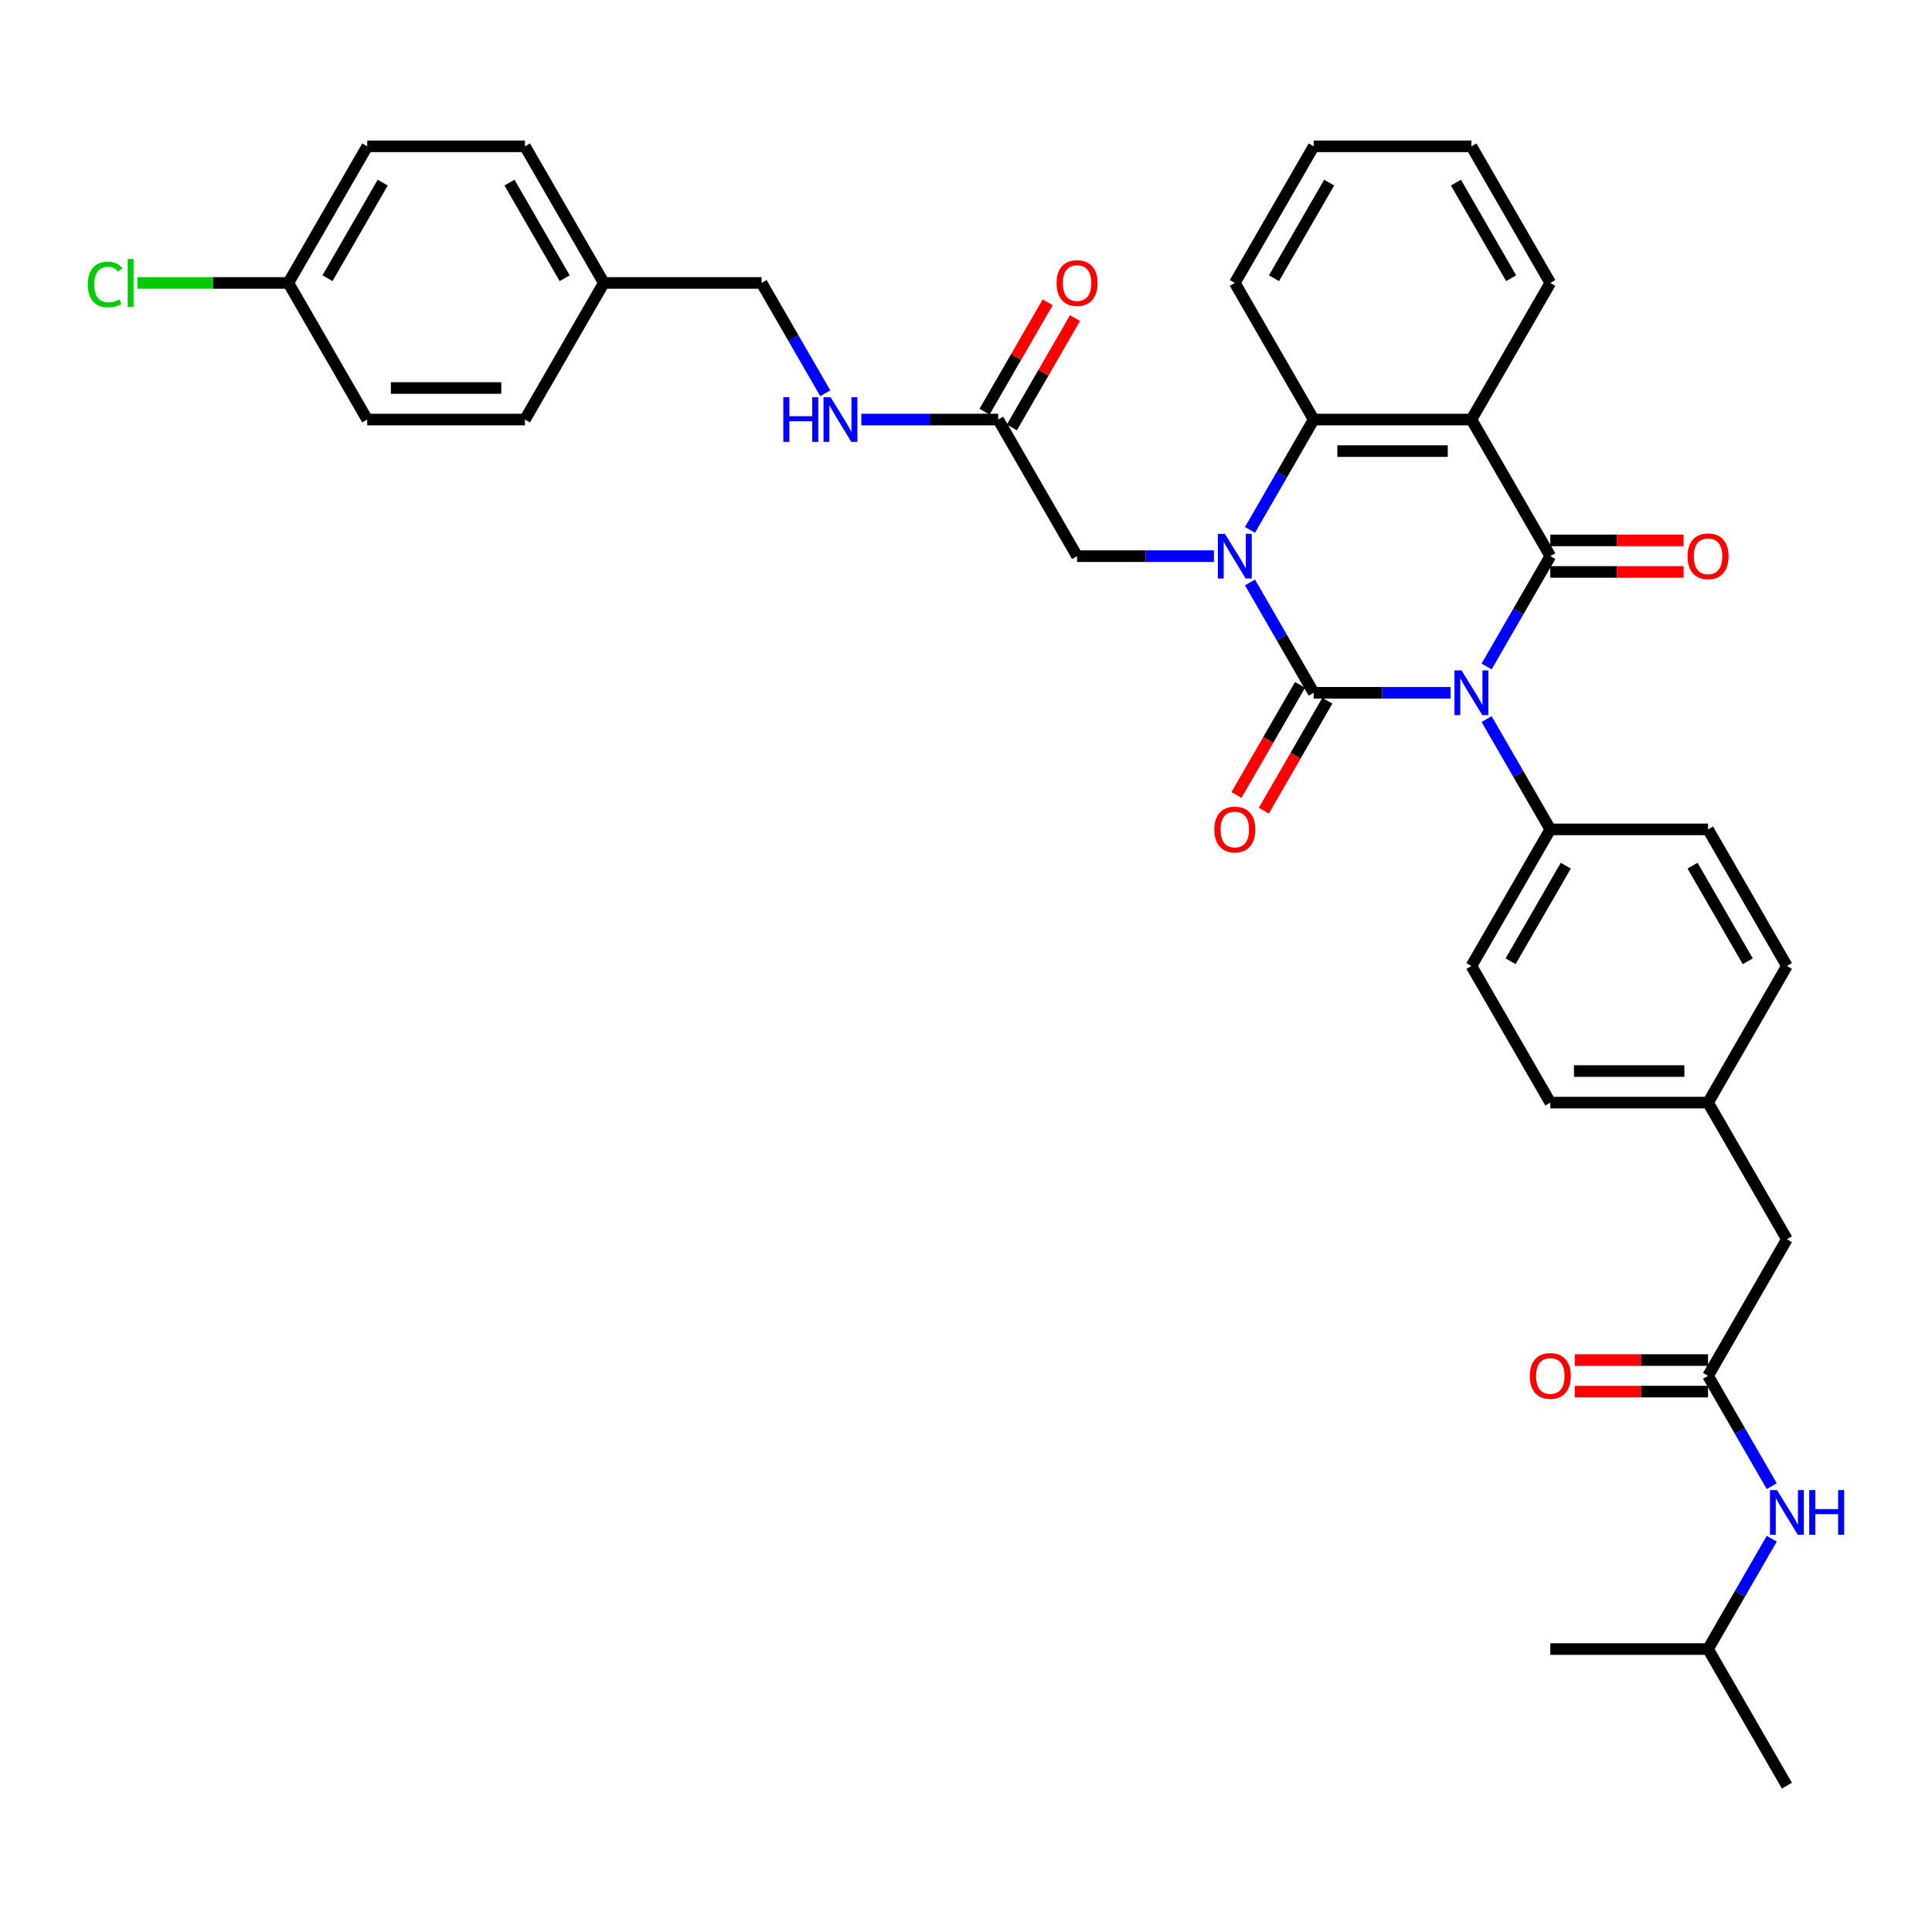 <?xml version='1.0' encoding='iso-8859-1'?>
<svg version='1.1' baseProfile='full'
              xmlns='http://www.w3.org/2000/svg'
                      xmlns:rdkit='http://www.rdkit.org/xml'
                      xmlns:xlink='http://www.w3.org/1999/xlink'
                  xml:space='preserve'
width='1000px' height='1000px' viewBox='0 0 1000 1000'>
<!-- END OF HEADER -->
<rect style='opacity:1.0;fill:#FFFFFF;stroke:none' width='1000' height='1000' x='0' y='0'> </rect>
<path class='bond-0' d='M 750.8,358.581 L 715.381,358.581' style='fill:none;fill-rule:evenodd;stroke:#0000FF;stroke-width:6px;stroke-linecap:butt;stroke-linejoin:miter;stroke-opacity:1' />
<path class='bond-0' d='M 715.381,358.581 L 679.961,358.581' style='fill:none;fill-rule:evenodd;stroke:#000000;stroke-width:6px;stroke-linecap:butt;stroke-linejoin:miter;stroke-opacity:1' />
<path class='bond-2' d='M 769.464,344.978 L 785.949,316.424' style='fill:none;fill-rule:evenodd;stroke:#0000FF;stroke-width:6px;stroke-linecap:butt;stroke-linejoin:miter;stroke-opacity:1' />
<path class='bond-2' d='M 785.949,316.424 L 802.434,287.871' style='fill:none;fill-rule:evenodd;stroke:#000000;stroke-width:6px;stroke-linecap:butt;stroke-linejoin:miter;stroke-opacity:1' />
<path class='bond-5' d='M 769.464,372.183 L 785.949,400.737' style='fill:none;fill-rule:evenodd;stroke:#0000FF;stroke-width:6px;stroke-linecap:butt;stroke-linejoin:miter;stroke-opacity:1' />
<path class='bond-5' d='M 785.949,400.737 L 802.434,429.29' style='fill:none;fill-rule:evenodd;stroke:#000000;stroke-width:6px;stroke-linecap:butt;stroke-linejoin:miter;stroke-opacity:1' />
<path class='bond-1' d='M 679.961,358.581 L 663.476,330.027' style='fill:none;fill-rule:evenodd;stroke:#000000;stroke-width:6px;stroke-linecap:butt;stroke-linejoin:miter;stroke-opacity:1' />
<path class='bond-1' d='M 663.476,330.027 L 646.991,301.474' style='fill:none;fill-rule:evenodd;stroke:#0000FF;stroke-width:6px;stroke-linecap:butt;stroke-linejoin:miter;stroke-opacity:1' />
<path class='bond-8' d='M 672.891,354.498 L 656.443,382.986' style='fill:none;fill-rule:evenodd;stroke:#000000;stroke-width:6px;stroke-linecap:butt;stroke-linejoin:miter;stroke-opacity:1' />
<path class='bond-8' d='M 656.443,382.986 L 639.995,411.475' style='fill:none;fill-rule:evenodd;stroke:#FF0000;stroke-width:6px;stroke-linecap:butt;stroke-linejoin:miter;stroke-opacity:1' />
<path class='bond-8' d='M 687.032,362.663 L 670.585,391.151' style='fill:none;fill-rule:evenodd;stroke:#000000;stroke-width:6px;stroke-linecap:butt;stroke-linejoin:miter;stroke-opacity:1' />
<path class='bond-8' d='M 670.585,391.151 L 654.137,419.639' style='fill:none;fill-rule:evenodd;stroke:#FF0000;stroke-width:6px;stroke-linecap:butt;stroke-linejoin:miter;stroke-opacity:1' />
<path class='bond-6' d='M 628.327,287.871 L 592.908,287.871' style='fill:none;fill-rule:evenodd;stroke:#0000FF;stroke-width:6px;stroke-linecap:butt;stroke-linejoin:miter;stroke-opacity:1' />
<path class='bond-6' d='M 592.908,287.871 L 557.489,287.871' style='fill:none;fill-rule:evenodd;stroke:#000000;stroke-width:6px;stroke-linecap:butt;stroke-linejoin:miter;stroke-opacity:1' />
<path class='bond-37' d='M 646.991,274.268 L 663.476,245.715' style='fill:none;fill-rule:evenodd;stroke:#0000FF;stroke-width:6px;stroke-linecap:butt;stroke-linejoin:miter;stroke-opacity:1' />
<path class='bond-37' d='M 663.476,245.715 L 679.961,217.161' style='fill:none;fill-rule:evenodd;stroke:#000000;stroke-width:6px;stroke-linecap:butt;stroke-linejoin:miter;stroke-opacity:1' />
<path class='bond-3' d='M 802.434,287.871 L 761.61,217.161' style='fill:none;fill-rule:evenodd;stroke:#000000;stroke-width:6px;stroke-linecap:butt;stroke-linejoin:miter;stroke-opacity:1' />
<path class='bond-10' d='M 802.434,296.036 L 836.931,296.036' style='fill:none;fill-rule:evenodd;stroke:#000000;stroke-width:6px;stroke-linecap:butt;stroke-linejoin:miter;stroke-opacity:1' />
<path class='bond-10' d='M 836.931,296.036 L 871.427,296.036' style='fill:none;fill-rule:evenodd;stroke:#FF0000;stroke-width:6px;stroke-linecap:butt;stroke-linejoin:miter;stroke-opacity:1' />
<path class='bond-10' d='M 802.434,279.706 L 836.931,279.706' style='fill:none;fill-rule:evenodd;stroke:#000000;stroke-width:6px;stroke-linecap:butt;stroke-linejoin:miter;stroke-opacity:1' />
<path class='bond-10' d='M 836.931,279.706 L 871.427,279.706' style='fill:none;fill-rule:evenodd;stroke:#FF0000;stroke-width:6px;stroke-linecap:butt;stroke-linejoin:miter;stroke-opacity:1' />
<path class='bond-4' d='M 761.61,217.161 L 679.961,217.161' style='fill:none;fill-rule:evenodd;stroke:#000000;stroke-width:6px;stroke-linecap:butt;stroke-linejoin:miter;stroke-opacity:1' />
<path class='bond-4' d='M 749.363,233.491 L 692.209,233.491' style='fill:none;fill-rule:evenodd;stroke:#000000;stroke-width:6px;stroke-linecap:butt;stroke-linejoin:miter;stroke-opacity:1' />
<path class='bond-18' d='M 761.61,217.161 L 802.434,146.452' style='fill:none;fill-rule:evenodd;stroke:#000000;stroke-width:6px;stroke-linecap:butt;stroke-linejoin:miter;stroke-opacity:1' />
<path class='bond-26' d='M 679.961,217.161 L 639.137,146.452' style='fill:none;fill-rule:evenodd;stroke:#000000;stroke-width:6px;stroke-linecap:butt;stroke-linejoin:miter;stroke-opacity:1' />
<path class='bond-15' d='M 802.434,429.29 L 761.61,500' style='fill:none;fill-rule:evenodd;stroke:#000000;stroke-width:6px;stroke-linecap:butt;stroke-linejoin:miter;stroke-opacity:1' />
<path class='bond-15' d='M 810.453,448.062 L 781.876,497.558' style='fill:none;fill-rule:evenodd;stroke:#000000;stroke-width:6px;stroke-linecap:butt;stroke-linejoin:miter;stroke-opacity:1' />
<path class='bond-16' d='M 802.434,429.29 L 884.083,429.29' style='fill:none;fill-rule:evenodd;stroke:#000000;stroke-width:6px;stroke-linecap:butt;stroke-linejoin:miter;stroke-opacity:1' />
<path class='bond-9' d='M 557.489,287.871 L 516.664,217.161' style='fill:none;fill-rule:evenodd;stroke:#000000;stroke-width:6px;stroke-linecap:butt;stroke-linejoin:miter;stroke-opacity:1' />
<path class='bond-7' d='M 884.083,712.129 L 924.907,641.419' style='fill:none;fill-rule:evenodd;stroke:#000000;stroke-width:6px;stroke-linecap:butt;stroke-linejoin:miter;stroke-opacity:1' />
<path class='bond-11' d='M 884.083,712.129 L 900.568,740.683' style='fill:none;fill-rule:evenodd;stroke:#000000;stroke-width:6px;stroke-linecap:butt;stroke-linejoin:miter;stroke-opacity:1' />
<path class='bond-11' d='M 900.568,740.683 L 917.054,769.236' style='fill:none;fill-rule:evenodd;stroke:#0000FF;stroke-width:6px;stroke-linecap:butt;stroke-linejoin:miter;stroke-opacity:1' />
<path class='bond-13' d='M 884.083,703.964 L 849.586,703.964' style='fill:none;fill-rule:evenodd;stroke:#000000;stroke-width:6px;stroke-linecap:butt;stroke-linejoin:miter;stroke-opacity:1' />
<path class='bond-13' d='M 849.586,703.964 L 815.09,703.964' style='fill:none;fill-rule:evenodd;stroke:#FF0000;stroke-width:6px;stroke-linecap:butt;stroke-linejoin:miter;stroke-opacity:1' />
<path class='bond-13' d='M 884.083,720.294 L 849.586,720.294' style='fill:none;fill-rule:evenodd;stroke:#000000;stroke-width:6px;stroke-linecap:butt;stroke-linejoin:miter;stroke-opacity:1' />
<path class='bond-13' d='M 849.586,720.294 L 815.09,720.294' style='fill:none;fill-rule:evenodd;stroke:#FF0000;stroke-width:6px;stroke-linecap:butt;stroke-linejoin:miter;stroke-opacity:1' />
<path class='bond-12' d='M 516.664,217.161 L 481.245,217.161' style='fill:none;fill-rule:evenodd;stroke:#000000;stroke-width:6px;stroke-linecap:butt;stroke-linejoin:miter;stroke-opacity:1' />
<path class='bond-12' d='M 481.245,217.161 L 445.826,217.161' style='fill:none;fill-rule:evenodd;stroke:#0000FF;stroke-width:6px;stroke-linecap:butt;stroke-linejoin:miter;stroke-opacity:1' />
<path class='bond-14' d='M 523.735,221.244 L 540.079,192.935' style='fill:none;fill-rule:evenodd;stroke:#000000;stroke-width:6px;stroke-linecap:butt;stroke-linejoin:miter;stroke-opacity:1' />
<path class='bond-14' d='M 540.079,192.935 L 556.423,164.627' style='fill:none;fill-rule:evenodd;stroke:#FF0000;stroke-width:6px;stroke-linecap:butt;stroke-linejoin:miter;stroke-opacity:1' />
<path class='bond-14' d='M 509.593,213.079 L 525.937,184.77' style='fill:none;fill-rule:evenodd;stroke:#000000;stroke-width:6px;stroke-linecap:butt;stroke-linejoin:miter;stroke-opacity:1' />
<path class='bond-14' d='M 525.937,184.77 L 542.281,156.462' style='fill:none;fill-rule:evenodd;stroke:#FF0000;stroke-width:6px;stroke-linecap:butt;stroke-linejoin:miter;stroke-opacity:1' />
<path class='bond-31' d='M 917.054,796.441 L 900.568,824.995' style='fill:none;fill-rule:evenodd;stroke:#0000FF;stroke-width:6px;stroke-linecap:butt;stroke-linejoin:miter;stroke-opacity:1' />
<path class='bond-31' d='M 900.568,824.995 L 884.083,853.548' style='fill:none;fill-rule:evenodd;stroke:#000000;stroke-width:6px;stroke-linecap:butt;stroke-linejoin:miter;stroke-opacity:1' />
<path class='bond-20' d='M 427.162,203.559 L 410.677,175.005' style='fill:none;fill-rule:evenodd;stroke:#0000FF;stroke-width:6px;stroke-linecap:butt;stroke-linejoin:miter;stroke-opacity:1' />
<path class='bond-20' d='M 410.677,175.005 L 394.192,146.452' style='fill:none;fill-rule:evenodd;stroke:#000000;stroke-width:6px;stroke-linecap:butt;stroke-linejoin:miter;stroke-opacity:1' />
<path class='bond-24' d='M 761.61,500 L 802.434,570.71' style='fill:none;fill-rule:evenodd;stroke:#000000;stroke-width:6px;stroke-linecap:butt;stroke-linejoin:miter;stroke-opacity:1' />
<path class='bond-23' d='M 884.083,429.29 L 924.907,500' style='fill:none;fill-rule:evenodd;stroke:#000000;stroke-width:6px;stroke-linecap:butt;stroke-linejoin:miter;stroke-opacity:1' />
<path class='bond-23' d='M 876.064,448.062 L 904.641,497.558' style='fill:none;fill-rule:evenodd;stroke:#000000;stroke-width:6px;stroke-linecap:butt;stroke-linejoin:miter;stroke-opacity:1' />
<path class='bond-17' d='M 924.907,641.419 L 884.083,570.71' style='fill:none;fill-rule:evenodd;stroke:#000000;stroke-width:6px;stroke-linecap:butt;stroke-linejoin:miter;stroke-opacity:1' />
<path class='bond-32' d='M 802.434,146.452 L 761.61,75.742' style='fill:none;fill-rule:evenodd;stroke:#000000;stroke-width:6px;stroke-linecap:butt;stroke-linejoin:miter;stroke-opacity:1' />
<path class='bond-32' d='M 782.169,144.01 L 753.592,94.513' style='fill:none;fill-rule:evenodd;stroke:#000000;stroke-width:6px;stroke-linecap:butt;stroke-linejoin:miter;stroke-opacity:1' />
<path class='bond-19' d='M 884.083,570.71 L 924.907,500' style='fill:none;fill-rule:evenodd;stroke:#000000;stroke-width:6px;stroke-linecap:butt;stroke-linejoin:miter;stroke-opacity:1' />
<path class='bond-36' d='M 884.083,570.71 L 802.434,570.71' style='fill:none;fill-rule:evenodd;stroke:#000000;stroke-width:6px;stroke-linecap:butt;stroke-linejoin:miter;stroke-opacity:1' />
<path class='bond-36' d='M 871.836,554.38 L 814.682,554.38' style='fill:none;fill-rule:evenodd;stroke:#000000;stroke-width:6px;stroke-linecap:butt;stroke-linejoin:miter;stroke-opacity:1' />
<path class='bond-22' d='M 394.192,146.452 L 312.543,146.452' style='fill:none;fill-rule:evenodd;stroke:#000000;stroke-width:6px;stroke-linecap:butt;stroke-linejoin:miter;stroke-opacity:1' />
<path class='bond-21' d='M 149.246,146.452 L 190.07,75.742' style='fill:none;fill-rule:evenodd;stroke:#000000;stroke-width:6px;stroke-linecap:butt;stroke-linejoin:miter;stroke-opacity:1' />
<path class='bond-21' d='M 169.512,144.01 L 198.089,94.513' style='fill:none;fill-rule:evenodd;stroke:#000000;stroke-width:6px;stroke-linecap:butt;stroke-linejoin:miter;stroke-opacity:1' />
<path class='bond-25' d='M 149.246,146.452 L 110.194,146.452' style='fill:none;fill-rule:evenodd;stroke:#000000;stroke-width:6px;stroke-linecap:butt;stroke-linejoin:miter;stroke-opacity:1' />
<path class='bond-25' d='M 110.194,146.452 L 71.141,146.452' style='fill:none;fill-rule:evenodd;stroke:#00CC00;stroke-width:6px;stroke-linecap:butt;stroke-linejoin:miter;stroke-opacity:1' />
<path class='bond-39' d='M 149.246,146.452 L 190.07,217.161' style='fill:none;fill-rule:evenodd;stroke:#000000;stroke-width:6px;stroke-linecap:butt;stroke-linejoin:miter;stroke-opacity:1' />
<path class='bond-29' d='M 312.543,146.452 L 271.719,217.161' style='fill:none;fill-rule:evenodd;stroke:#000000;stroke-width:6px;stroke-linecap:butt;stroke-linejoin:miter;stroke-opacity:1' />
<path class='bond-30' d='M 312.543,146.452 L 271.719,75.742' style='fill:none;fill-rule:evenodd;stroke:#000000;stroke-width:6px;stroke-linecap:butt;stroke-linejoin:miter;stroke-opacity:1' />
<path class='bond-30' d='M 292.278,144.01 L 263.701,94.513' style='fill:none;fill-rule:evenodd;stroke:#000000;stroke-width:6px;stroke-linecap:butt;stroke-linejoin:miter;stroke-opacity:1' />
<path class='bond-38' d='M 639.137,146.452 L 679.961,75.742' style='fill:none;fill-rule:evenodd;stroke:#000000;stroke-width:6px;stroke-linecap:butt;stroke-linejoin:miter;stroke-opacity:1' />
<path class='bond-38' d='M 659.403,144.01 L 687.98,94.513' style='fill:none;fill-rule:evenodd;stroke:#000000;stroke-width:6px;stroke-linecap:butt;stroke-linejoin:miter;stroke-opacity:1' />
<path class='bond-27' d='M 190.07,217.161 L 271.719,217.161' style='fill:none;fill-rule:evenodd;stroke:#000000;stroke-width:6px;stroke-linecap:butt;stroke-linejoin:miter;stroke-opacity:1' />
<path class='bond-27' d='M 202.318,200.832 L 259.472,200.832' style='fill:none;fill-rule:evenodd;stroke:#000000;stroke-width:6px;stroke-linecap:butt;stroke-linejoin:miter;stroke-opacity:1' />
<path class='bond-28' d='M 190.07,75.742 L 271.719,75.742' style='fill:none;fill-rule:evenodd;stroke:#000000;stroke-width:6px;stroke-linecap:butt;stroke-linejoin:miter;stroke-opacity:1' />
<path class='bond-33' d='M 884.083,853.548 L 924.907,924.258' style='fill:none;fill-rule:evenodd;stroke:#000000;stroke-width:6px;stroke-linecap:butt;stroke-linejoin:miter;stroke-opacity:1' />
<path class='bond-34' d='M 884.083,853.548 L 802.434,853.548' style='fill:none;fill-rule:evenodd;stroke:#000000;stroke-width:6px;stroke-linecap:butt;stroke-linejoin:miter;stroke-opacity:1' />
<path class='bond-35' d='M 761.61,75.742 L 679.961,75.742' style='fill:none;fill-rule:evenodd;stroke:#000000;stroke-width:6px;stroke-linecap:butt;stroke-linejoin:miter;stroke-opacity:1' />
<path  class='atom-0' d='M 756.499 347.019
L 764.076 359.266
Q 764.827 360.475, 766.035 362.663
Q 767.244 364.851, 767.309 364.982
L 767.309 347.019
L 770.379 347.019
L 770.379 370.142
L 767.211 370.142
L 759.079 356.752
Q 758.132 355.184, 757.119 353.388
Q 756.14 351.592, 755.846 351.036
L 755.846 370.142
L 752.841 370.142
L 752.841 347.019
L 756.499 347.019
' fill='#0000FF'/>
<path  class='atom-2' d='M 634.026 276.31
L 641.603 288.557
Q 642.354 289.765, 643.563 291.953
Q 644.771 294.142, 644.836 294.272
L 644.836 276.31
L 647.906 276.31
L 647.906 299.432
L 644.738 299.432
L 636.606 286.042
Q 635.659 284.474, 634.647 282.678
Q 633.667 280.882, 633.373 280.327
L 633.373 299.432
L 630.368 299.432
L 630.368 276.31
L 634.026 276.31
' fill='#0000FF'/>
<path  class='atom-9' d='M 628.523 429.356
Q 628.523 423.804, 631.266 420.701
Q 634.01 417.598, 639.137 417.598
Q 644.265 417.598, 647.008 420.701
Q 649.752 423.804, 649.752 429.356
Q 649.752 434.973, 646.975 438.174
Q 644.199 441.342, 639.137 441.342
Q 634.042 441.342, 631.266 438.174
Q 628.523 435.006, 628.523 429.356
M 639.137 438.729
Q 642.664 438.729, 644.559 436.377
Q 646.486 433.993, 646.486 429.356
Q 646.486 424.816, 644.559 422.53
Q 642.664 420.211, 639.137 420.211
Q 635.61 420.211, 633.683 422.497
Q 631.789 424.783, 631.789 429.356
Q 631.789 434.026, 633.683 436.377
Q 635.61 438.729, 639.137 438.729
' fill='#FF0000'/>
<path  class='atom-11' d='M 873.468 287.936
Q 873.468 282.384, 876.212 279.282
Q 878.955 276.179, 884.083 276.179
Q 889.21 276.179, 891.954 279.282
Q 894.697 282.384, 894.697 287.936
Q 894.697 293.554, 891.921 296.754
Q 889.145 299.922, 884.083 299.922
Q 878.988 299.922, 876.212 296.754
Q 873.468 293.586, 873.468 287.936
M 884.083 297.31
Q 887.61 297.31, 889.504 294.958
Q 891.431 292.574, 891.431 287.936
Q 891.431 283.397, 889.504 281.11
Q 887.61 278.792, 884.083 278.792
Q 880.556 278.792, 878.629 281.078
Q 876.734 283.364, 876.734 287.936
Q 876.734 292.607, 878.629 294.958
Q 880.556 297.31, 884.083 297.31
' fill='#FF0000'/>
<path  class='atom-12' d='M 919.796 771.277
L 927.373 783.525
Q 928.124 784.733, 929.332 786.921
Q 930.541 789.109, 930.606 789.24
L 930.606 771.277
L 933.676 771.277
L 933.676 794.4
L 930.508 794.4
L 922.376 781.01
Q 921.429 779.442, 920.416 777.646
Q 919.437 775.85, 919.143 775.294
L 919.143 794.4
L 916.138 794.4
L 916.138 771.277
L 919.796 771.277
' fill='#0000FF'/>
<path  class='atom-12' d='M 936.452 771.277
L 939.587 771.277
L 939.587 781.108
L 951.41 781.108
L 951.41 771.277
L 954.545 771.277
L 954.545 794.4
L 951.41 794.4
L 951.41 783.721
L 939.587 783.721
L 939.587 794.4
L 936.452 794.4
L 936.452 771.277
' fill='#0000FF'/>
<path  class='atom-13' d='M 405.443 205.6
L 408.578 205.6
L 408.578 215.43
L 420.401 215.43
L 420.401 205.6
L 423.536 205.6
L 423.536 228.723
L 420.401 228.723
L 420.401 218.043
L 408.578 218.043
L 408.578 228.723
L 405.443 228.723
L 405.443 205.6
' fill='#0000FF'/>
<path  class='atom-13' d='M 429.905 205.6
L 437.482 217.847
Q 438.233 219.055, 439.441 221.244
Q 440.65 223.432, 440.715 223.562
L 440.715 205.6
L 443.785 205.6
L 443.785 228.723
L 440.617 228.723
L 432.485 215.332
Q 431.538 213.765, 430.525 211.968
Q 429.545 210.172, 429.252 209.617
L 429.252 228.723
L 426.247 228.723
L 426.247 205.6
L 429.905 205.6
' fill='#0000FF'/>
<path  class='atom-14' d='M 791.82 712.194
Q 791.82 706.642, 794.563 703.54
Q 797.307 700.437, 802.434 700.437
Q 807.562 700.437, 810.305 703.54
Q 813.049 706.642, 813.049 712.194
Q 813.049 717.812, 810.273 721.012
Q 807.496 724.18, 802.434 724.18
Q 797.339 724.18, 794.563 721.012
Q 791.82 717.844, 791.82 712.194
M 802.434 721.568
Q 805.961 721.568, 807.856 719.216
Q 809.783 716.832, 809.783 712.194
Q 809.783 707.655, 807.856 705.369
Q 805.961 703.05, 802.434 703.05
Q 798.907 703.05, 796.98 705.336
Q 795.086 707.622, 795.086 712.194
Q 795.086 716.865, 796.98 719.216
Q 798.907 721.568, 802.434 721.568
' fill='#FF0000'/>
<path  class='atom-15' d='M 546.874 146.517
Q 546.874 140.965, 549.618 137.862
Q 552.361 134.759, 557.489 134.759
Q 562.616 134.759, 565.36 137.862
Q 568.103 140.965, 568.103 146.517
Q 568.103 152.134, 565.327 155.335
Q 562.551 158.503, 557.489 158.503
Q 552.394 158.503, 549.618 155.335
Q 546.874 152.167, 546.874 146.517
M 557.489 155.89
Q 561.016 155.89, 562.91 153.539
Q 564.837 151.155, 564.837 146.517
Q 564.837 141.977, 562.91 139.691
Q 561.016 137.372, 557.489 137.372
Q 553.962 137.372, 552.035 139.658
Q 550.14 141.945, 550.14 146.517
Q 550.14 151.187, 552.035 153.539
Q 553.962 155.89, 557.489 155.89
' fill='#FF0000'/>
<path  class='atom-26' d='M 45.455 147.252
Q 45.455 141.504, 48.133 138.499
Q 50.843 135.462, 55.971 135.462
Q 60.739 135.462, 63.287 138.826
L 61.131 140.589
Q 59.27 138.14, 55.971 138.14
Q 52.476 138.14, 50.615 140.491
Q 48.786 142.81, 48.786 147.252
Q 48.786 151.824, 50.68 154.176
Q 52.607 156.527, 56.33 156.527
Q 58.878 156.527, 61.85 154.992
L 62.764 157.441
Q 61.556 158.225, 59.727 158.683
Q 57.898 159.14, 55.873 159.14
Q 50.843 159.14, 48.133 156.07
Q 45.455 153, 45.455 147.252
' fill='#00CC00'/>
<path  class='atom-26' d='M 66.095 134.057
L 69.1 134.057
L 69.1 158.846
L 66.095 158.846
L 66.095 134.057
' fill='#00CC00'/>
</svg>
